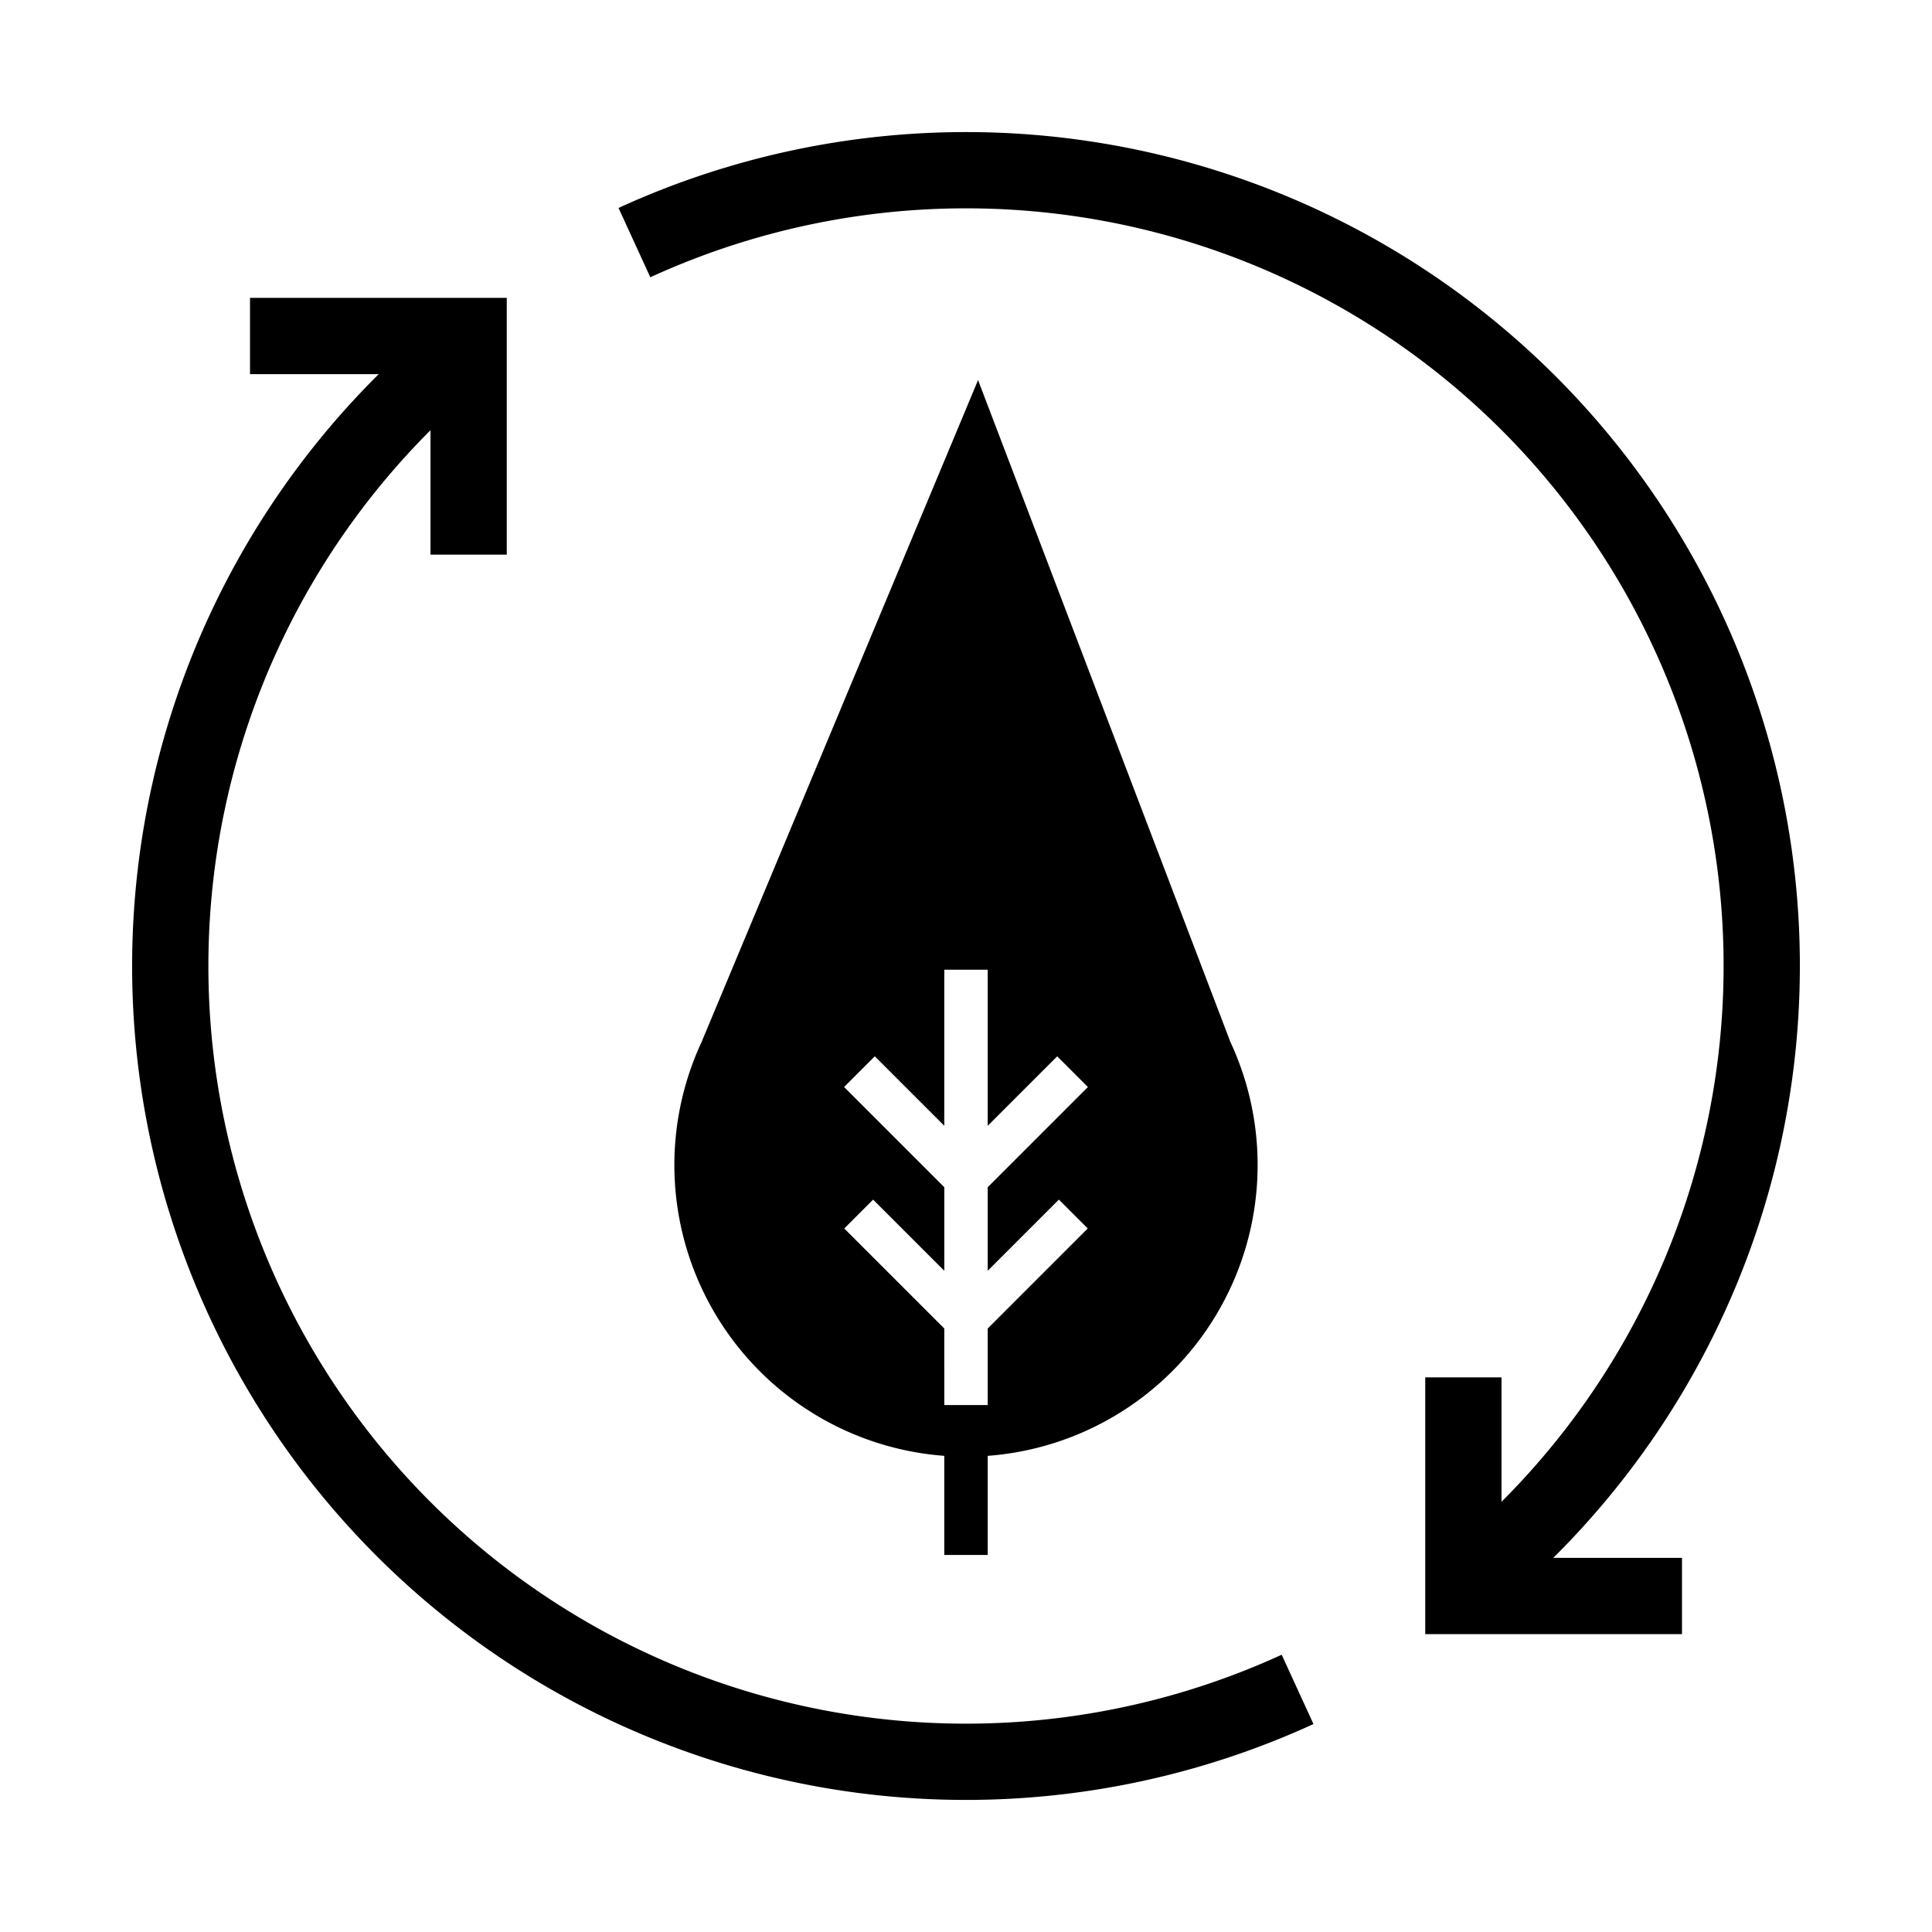 <svg id="Layer_1" data-name="Layer 1" xmlns="http://www.w3.org/2000/svg" viewBox="0 0 380 380"><defs><style>.cls-1,.cls-3{fill:none;stroke:#000;stroke-miterlimit:10;}.cls-1{stroke-width:15px;}.cls-2{fill:#000;}.cls-3{stroke-width:8.539px;}</style></defs><path class="cls-1" d="M92.174,67.856A156.5,156.5,0,0,0,255.217,332.281"/><path class="cls-1" d="M287.826,312.144A156.5,156.5,0,0,0,124.783,47.719"/><polyline class="cls-1" points="92.174 109.087 92.174 66.087 49.174 66.087"/><polyline class="cls-1" points="287.826 270.913 287.826 313.913 330.826 313.913"/><path class="cls-2" d="M241.931,204.79h.012L192.372,74.757,138.057,204.79h.012a57.359,57.359,0,1,0,103.862,0Zm-33.663,31.155,5.676,5.676L194.27,261.3v15.054h-8.539V261.3l-19.675-19.674,5.676-5.676,14,14V233.51L166.024,213.8l6.038-6.038,13.669,13.668V190.728h8.539v30.706l13.668-13.668,6.038,6.038L194.27,233.51v16.433Z"/><line class="cls-3" x1="190" y1="305.841" x2="190" y2="283.798"/></svg>
